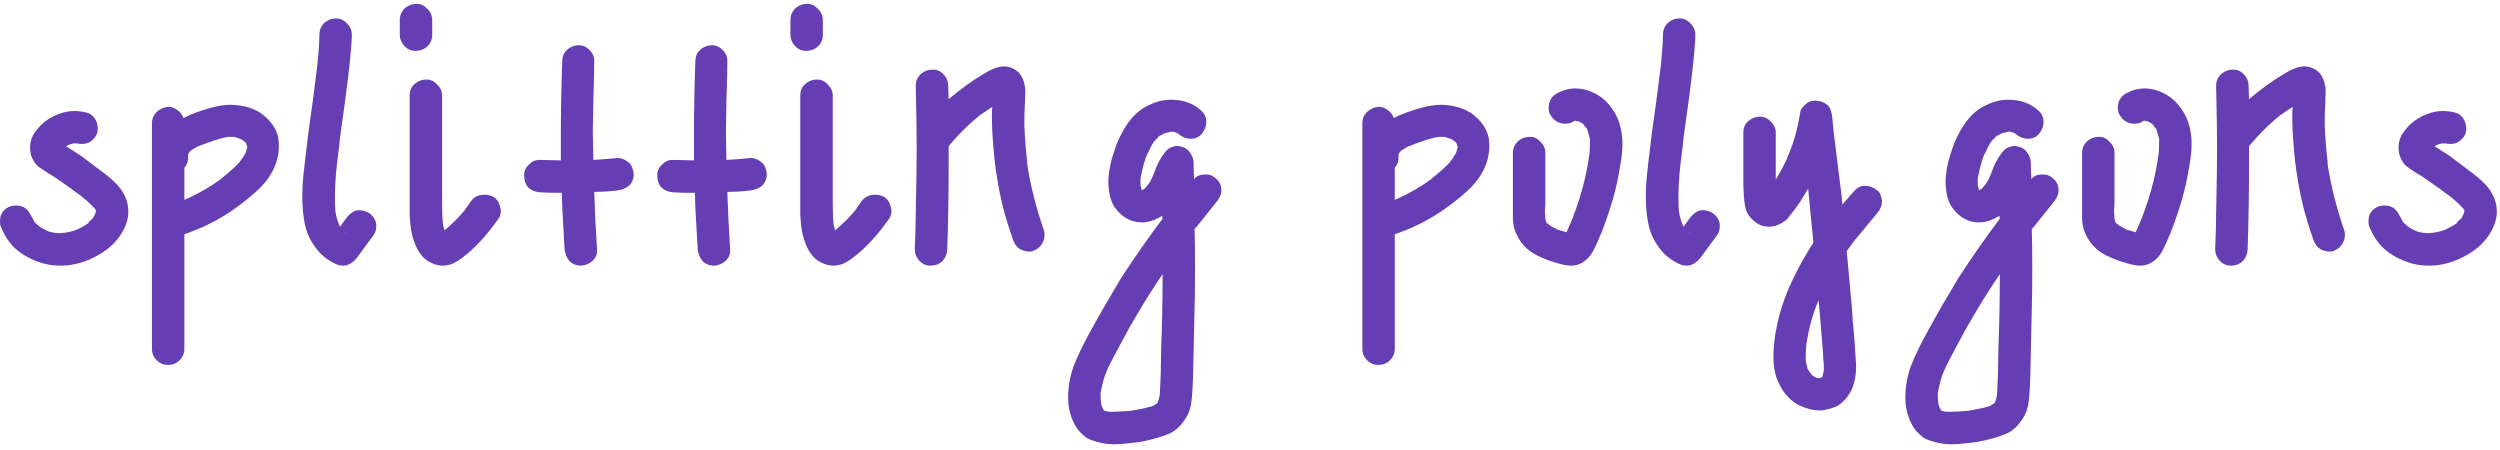 <svg width="367" height="66" viewBox="0 0 367 66" fill="none" xmlns="http://www.w3.org/2000/svg">
<path d="M18.078 28.305C18.584 29.179 18.837 30.099 18.837 31.065C18.837 31.663 18.745 32.215 18.561 32.721C17.733 35.159 15.801 36.999 12.765 38.241C11.477 38.747 10.166 39 8.832 39C7.636 39 6.509 38.793 5.451 38.379C4.117 37.873 3.013 37.206 2.139 36.378C1.311 35.596 0.621 34.515 0.069 33.135C0.023 32.997 0 32.79 0 32.514C0 32.008 0.092 31.594 0.276 31.272C0.644 30.72 1.127 30.375 1.725 30.237C1.863 30.191 2.07 30.168 2.346 30.168C2.806 30.168 3.197 30.26 3.519 30.444C4.025 30.72 4.393 31.203 4.623 31.893L4.485 31.479C4.853 32.169 5.06 32.56 5.106 32.652L5.727 33.204C6.095 33.48 6.555 33.733 7.107 33.963L6.486 33.756C7.084 33.986 7.59 34.124 8.004 34.17L8.763 34.239L9.453 34.17C10.097 34.078 10.672 33.94 11.178 33.756C11.5 33.618 11.983 33.365 12.627 32.997L12.696 32.928C12.88 32.836 13.018 32.744 13.11 32.652L12.903 32.721C12.995 32.629 13.087 32.537 13.179 32.445C13.317 32.307 13.455 32.192 13.593 32.1L13.938 31.479L14.076 31.065V30.927L14.007 30.72L13.938 30.651C13.386 30.007 12.512 29.225 11.316 28.305L11.799 28.719C11.109 28.167 10.028 27.385 8.556 26.373C7.912 25.913 7.406 25.591 7.038 25.407C6.164 24.855 5.612 24.464 5.382 24.234C4.738 23.498 4.416 22.647 4.416 21.681C4.416 20.761 4.692 19.956 5.244 19.266C6.118 18.07 7.268 17.219 8.694 16.713C9.384 16.437 10.12 16.299 10.902 16.299C11.5 16.299 12.075 16.368 12.627 16.506C13.133 16.598 13.547 16.874 13.869 17.334C14.191 17.794 14.352 18.3 14.352 18.852C14.352 19.082 14.329 19.266 14.283 19.404C14.237 19.68 14.099 19.956 13.869 20.232C13.639 20.508 13.409 20.715 13.179 20.853C12.857 21.037 12.489 21.129 12.075 21.129C11.753 21.129 11.523 21.106 11.385 21.06H11.04C10.81 21.06 10.626 21.083 10.488 21.129C10.396 21.129 10.258 21.175 10.074 21.267L9.66 21.474C9.798 21.52 9.89 21.566 9.936 21.612C10.028 21.658 10.097 21.704 10.143 21.75C10.511 21.98 10.833 22.187 11.109 22.371C11.385 22.555 11.638 22.716 11.868 22.854L15.525 25.614C16.767 26.58 17.618 27.477 18.078 28.305ZM10.626 21.06C10.81 21.06 10.948 21.037 11.04 20.991L10.626 21.06ZM9.108 21.819L9.177 21.75H9.108V21.819ZM12.696 32.928L12.627 32.997L12.903 32.721L12.696 32.928Z" fill="#653EB3"/>
<path d="M40.865 20.301C40.911 20.577 40.934 20.968 40.934 21.474C40.934 22.762 40.612 24.004 39.968 25.2C39.37 26.304 38.565 27.293 37.553 28.167C36.587 29.041 35.414 29.961 34.034 30.927C31.872 32.399 29.549 33.549 27.065 34.377V51.213C27.065 51.857 26.835 52.409 26.375 52.869C25.915 53.329 25.363 53.559 24.719 53.559C24.075 53.605 23.5 53.375 22.994 52.869C22.534 52.409 22.304 51.857 22.304 51.213V43.899V18.093C22.304 17.449 22.534 16.897 22.994 16.437C23.5 15.977 24.075 15.724 24.719 15.678C25.179 15.678 25.616 15.839 26.03 16.161C26.444 16.437 26.743 16.828 26.927 17.334L27.755 16.92C28.675 16.552 29.365 16.299 29.825 16.161C31.665 15.563 33.16 15.31 34.31 15.402C35.828 15.494 37.139 15.885 38.243 16.575C39.715 17.633 40.589 18.875 40.865 20.301ZM32.378 26.304C33.758 25.2 34.724 24.326 35.276 23.682L35.138 23.82C35.506 23.36 35.759 22.992 35.897 22.716C35.897 22.67 35.92 22.647 35.966 22.647L36.035 22.509L36.173 22.095C36.219 21.957 36.242 21.75 36.242 21.474L36.173 21.129L35.966 20.853L35.897 20.784L35.414 20.439C34.77 20.209 34.402 20.094 34.31 20.094H33.413H33.482L33.206 20.163H32.861H33.068C32.194 20.347 30.814 20.807 28.928 21.543L29.066 21.474L28.031 22.095L27.824 22.302L27.617 22.647V22.785V23.13C27.617 23.544 27.525 23.912 27.341 24.234C27.249 24.418 27.157 24.533 27.065 24.579V25.407V29.34C29.181 28.42 31.113 27.293 32.861 25.959L32.378 26.304ZM33.206 20.163C33.252 20.117 33.321 20.094 33.413 20.094C33.321 20.14 33.206 20.163 33.068 20.163H33.206ZM36.104 20.991C36.104 20.991 36.058 20.945 35.966 20.853L36.104 21.06V20.991ZM36.242 21.198C36.15 21.106 36.104 21.06 36.104 21.06L36.242 21.198ZM29.48 21.336C29.296 21.428 29.158 21.474 29.066 21.474L29.48 21.336ZM36.311 21.681V21.474L36.242 21.612C36.242 21.796 36.219 21.934 36.173 22.026C36.219 21.934 36.242 21.819 36.242 21.681L36.311 21.819V21.681ZM36.242 21.612C36.242 21.612 36.242 21.635 36.242 21.681C36.242 21.681 36.265 21.681 36.311 21.681H36.242V21.612ZM27.824 22.302C27.824 22.256 27.847 22.233 27.893 22.233H27.824V22.302Z" fill="#653EB3"/>
<path d="M55.169 32.583C55.215 32.721 55.238 32.928 55.238 33.204C55.238 33.664 55.123 34.078 54.893 34.446L52.409 37.827C51.995 38.333 51.604 38.655 51.236 38.793C50.96 38.931 50.661 39 50.339 39L49.718 38.931C48.43 38.425 47.395 37.689 46.613 36.723C45.739 35.665 45.141 34.492 44.819 33.204C44.451 31.594 44.313 29.662 44.405 27.408C44.451 26.534 44.566 25.338 44.75 23.82C45.026 21.29 45.417 18.277 45.923 14.781V14.85L46.613 9.33C46.797 7.49 46.889 6.087 46.889 5.121C46.889 4.431 47.119 3.856 47.579 3.396C48.085 2.936 48.683 2.706 49.373 2.706C49.971 2.706 50.5 2.959 50.96 3.465C51.42 3.925 51.65 4.477 51.65 5.121C51.65 5.627 51.604 6.386 51.512 7.398C51.328 9.744 50.868 13.493 50.132 18.645V18.507C49.948 19.933 49.833 20.945 49.787 21.543C49.373 24.441 49.166 26.879 49.166 28.857C49.166 29.823 49.189 30.536 49.235 30.996C49.327 31.686 49.511 32.353 49.787 32.997L49.649 32.721L49.925 33.273L50.822 32.031C51.236 31.479 51.696 31.111 52.202 30.927C52.294 30.881 52.455 30.858 52.685 30.858C53.145 30.858 53.605 30.973 54.065 31.203C54.571 31.479 54.939 31.939 55.169 32.583ZM45.923 14.781C45.923 14.551 45.946 14.367 45.992 14.229L45.923 14.781ZM50.132 18.645C50.132 18.875 50.109 19.036 50.063 19.128L50.132 18.645ZM50.822 34.239L50.684 34.101L50.753 34.239H50.822Z" fill="#653EB3"/>
<path d="M60.967 7.467C60.369 7.467 59.84 7.237 59.38 6.777C58.92 6.271 58.69 5.719 58.69 5.121V2.982C58.69 2.292 58.92 1.717 59.38 1.257C59.886 0.797 60.484 0.567 61.174 0.567C61.772 0.567 62.301 0.82 62.761 1.326C63.221 1.786 63.451 2.338 63.451 2.982V5.121C63.451 5.811 63.198 6.386 62.692 6.846C62.232 7.26 61.657 7.467 60.967 7.467ZM73.387 30.237C73.479 30.513 73.525 30.766 73.525 30.996C73.525 31.41 73.41 31.778 73.18 32.1C71.57 34.4 69.891 36.24 68.143 37.62C67.269 38.31 66.556 38.724 66.004 38.862C65.544 38.954 65.222 39 65.038 39C64.394 39 63.773 38.839 63.175 38.517C62.071 38.011 61.243 36.884 60.691 35.136C60.415 34.4 60.231 33.227 60.139 31.617V28.305V14.022C60.139 13.332 60.369 12.78 60.829 12.366C61.335 11.906 61.933 11.676 62.623 11.676C63.221 11.676 63.75 11.929 64.21 12.435C64.67 12.895 64.9 13.424 64.9 14.022V18.3V25.89V29.685C64.9 31.157 64.946 32.261 65.038 32.997L64.9 32.376L65.245 33.825C66.349 32.905 67.361 31.893 68.281 30.789L68.212 30.858L69.04 29.685C69.5 28.949 70.19 28.581 71.11 28.581C71.57 28.581 71.984 28.673 72.352 28.857C72.858 29.133 73.203 29.593 73.387 30.237ZM65.659 34.446L65.521 34.377L65.59 34.446H65.659ZM65.728 34.722C65.636 34.63 65.59 34.584 65.59 34.584L65.728 34.722Z" fill="#653EB3"/>
<path d="M92.338 23.889C92.706 24.211 92.936 24.763 93.028 25.545C93.028 26.235 92.798 26.81 92.338 27.27C91.878 27.638 91.303 27.868 90.613 27.96C89.509 28.098 88.382 28.167 87.232 28.167C87.324 31.019 87.462 33.848 87.646 36.654C87.692 37.298 87.462 37.85 86.956 38.31C86.496 38.724 85.944 38.954 85.3 39C84.61 39 84.035 38.77 83.575 38.31C83.207 37.85 82.977 37.298 82.885 36.654L82.54 30.582L82.471 28.305C81.045 28.305 79.987 28.282 79.297 28.236C78.607 28.19 78.032 27.96 77.572 27.546C77.158 27.086 76.951 26.511 76.951 25.821C76.905 25.223 77.112 24.694 77.572 24.234C78.032 23.728 78.561 23.475 79.159 23.475L82.333 23.544V19.887C82.333 16.253 82.402 12.619 82.54 8.985C82.54 8.295 82.77 7.743 83.23 7.329C83.736 6.869 84.334 6.639 85.024 6.639C85.576 6.639 86.082 6.869 86.542 7.329C87.002 7.789 87.232 8.295 87.232 8.847C87.232 10.227 87.186 12.297 87.094 15.057L87.025 19.266L87.094 23.475C88.658 23.383 89.831 23.291 90.613 23.199H90.751C91.257 23.199 91.786 23.429 92.338 23.889Z" fill="#653EB3"/>
<path d="M111.879 23.889C112.247 24.211 112.477 24.763 112.569 25.545C112.569 26.235 112.339 26.81 111.879 27.27C111.419 27.638 110.844 27.868 110.154 27.96C109.05 28.098 107.923 28.167 106.773 28.167C106.865 31.019 107.003 33.848 107.187 36.654C107.233 37.298 107.003 37.85 106.497 38.31C106.037 38.724 105.485 38.954 104.841 39C104.151 39 103.576 38.77 103.116 38.31C102.748 37.85 102.518 37.298 102.426 36.654L102.081 30.582L102.012 28.305C100.586 28.305 99.528 28.282 98.838 28.236C98.148 28.19 97.573 27.96 97.113 27.546C96.699 27.086 96.492 26.511 96.492 25.821C96.446 25.223 96.653 24.694 97.113 24.234C97.573 23.728 98.102 23.475 98.7 23.475L101.874 23.544V19.887C101.874 16.253 101.943 12.619 102.081 8.985C102.081 8.295 102.311 7.743 102.771 7.329C103.277 6.869 103.875 6.639 104.565 6.639C105.117 6.639 105.623 6.869 106.083 7.329C106.543 7.789 106.773 8.295 106.773 8.847C106.773 10.227 106.727 12.297 106.635 15.057L106.566 19.266L106.635 23.475C108.199 23.383 109.372 23.291 110.154 23.199H110.292C110.798 23.199 111.327 23.429 111.879 23.889Z" fill="#653EB3"/>
<path d="M118.31 7.467C117.712 7.467 117.183 7.237 116.723 6.777C116.263 6.271 116.033 5.719 116.033 5.121V2.982C116.033 2.292 116.263 1.717 116.723 1.257C117.229 0.797 117.827 0.567 118.517 0.567C119.115 0.567 119.644 0.82 120.104 1.326C120.564 1.786 120.794 2.338 120.794 2.982V5.121C120.794 5.811 120.541 6.386 120.035 6.846C119.575 7.26 119 7.467 118.31 7.467ZM130.73 30.237C130.822 30.513 130.868 30.766 130.868 30.996C130.868 31.41 130.753 31.778 130.523 32.1C128.913 34.4 127.234 36.24 125.486 37.62C124.612 38.31 123.899 38.724 123.347 38.862C122.887 38.954 122.565 39 122.381 39C121.737 39 121.116 38.839 120.518 38.517C119.414 38.011 118.586 36.884 118.034 35.136C117.758 34.4 117.574 33.227 117.482 31.617V28.305V14.022C117.482 13.332 117.712 12.78 118.172 12.366C118.678 11.906 119.276 11.676 119.966 11.676C120.564 11.676 121.093 11.929 121.553 12.435C122.013 12.895 122.243 13.424 122.243 14.022V18.3V25.89V29.685C122.243 31.157 122.289 32.261 122.381 32.997L122.243 32.376L122.588 33.825C123.692 32.905 124.704 31.893 125.624 30.789L125.555 30.858L126.383 29.685C126.843 28.949 127.533 28.581 128.453 28.581C128.913 28.581 129.327 28.673 129.695 28.857C130.201 29.133 130.546 29.593 130.73 30.237ZM123.002 34.446L122.864 34.377L122.933 34.446H123.002ZM123.071 34.722C122.979 34.63 122.933 34.584 122.933 34.584L123.071 34.722Z" fill="#653EB3"/>
<path d="M153.269 33.894C153.315 34.032 153.338 34.239 153.338 34.515C153.338 35.021 153.177 35.504 152.855 35.964C152.533 36.378 152.119 36.677 151.613 36.861C151.521 36.907 151.36 36.93 151.13 36.93C150.67 36.93 150.21 36.815 149.75 36.585C149.29 36.309 148.945 35.849 148.715 35.205C148.117 33.503 147.634 31.939 147.266 30.513C146.53 27.569 146.047 24.533 145.817 21.405C145.679 19.933 145.61 18.484 145.61 17.058C145.61 16.46 145.633 16 145.679 15.678C144.621 16.368 144.023 16.782 143.885 16.92L144.092 16.713C142.252 18.185 140.642 19.772 139.262 21.474V24.234C139.262 28.374 139.193 32.514 139.055 36.654C139.009 37.344 138.756 37.919 138.296 38.379C137.836 38.793 137.261 39 136.571 39C135.973 39 135.444 38.77 134.984 38.31C134.524 37.804 134.294 37.252 134.294 36.654C134.386 34.262 134.432 32.491 134.432 31.341C134.524 27.109 134.57 23.981 134.57 21.957C134.57 19.841 134.524 16.713 134.432 12.573C134.432 11.929 134.662 11.377 135.122 10.917C135.628 10.457 136.203 10.227 136.847 10.227C137.491 10.181 138.043 10.411 138.503 10.917C138.963 11.377 139.193 11.929 139.193 12.573L139.262 14.574L139.4 14.436C141.194 12.964 142.712 11.86 143.954 11.124C145.288 10.25 146.392 9.79 147.266 9.744C148.186 9.744 148.968 10.066 149.612 10.71C150.118 11.354 150.417 12.136 150.509 13.056V13.539L150.44 15.54C150.394 16.184 150.371 17.127 150.371 18.369C150.463 20.531 150.624 22.463 150.854 24.165L150.716 23.544C151.176 26.856 152.027 30.306 153.269 33.894Z" fill="#653EB3"/>
<path d="M175.361 33.618C175.407 34.906 175.43 36.861 175.43 39.483C175.43 42.059 175.407 43.991 175.361 45.279L175.154 54.732C175.154 55.054 175.131 55.721 175.085 56.733C175.039 57.791 174.947 58.734 174.809 59.562C174.625 60.436 174.257 61.218 173.705 61.908C173.199 62.644 172.578 63.196 171.842 63.564C170.784 64.07 169.289 64.507 167.357 64.875C167.035 64.921 166.46 64.99 165.632 65.082C164.85 65.174 164.137 65.22 163.493 65.22L162.389 65.151C161.239 64.967 160.296 64.691 159.56 64.323C158.686 63.679 158.065 62.966 157.697 62.184C157.099 61.034 156.8 59.769 156.8 58.389C156.8 56.779 157.076 55.215 157.628 53.697C158.226 52.179 159.1 50.385 160.25 48.315C161.538 45.969 162.987 43.462 164.597 40.794C166.667 37.62 168.691 34.722 170.669 32.1L170.6 31.686C169.542 32.33 168.553 32.652 167.633 32.652C166.069 32.652 164.758 31.939 163.7 30.513C163.148 29.777 162.826 28.696 162.734 27.27C162.642 26.534 162.734 25.499 163.01 24.165C163.148 23.475 163.447 22.486 163.907 21.198C165.149 18.162 166.759 16.23 168.737 15.402C169.749 14.896 170.807 14.643 171.911 14.643C173.751 14.643 175.246 15.195 176.396 16.299C176.856 16.713 177.086 17.242 177.086 17.886C177.086 18.53 176.856 19.128 176.396 19.68C175.982 20.14 175.453 20.37 174.809 20.37C174.165 20.37 173.567 20.14 173.015 19.68L172.946 19.611L172.808 19.542L172.256 19.335H172.049H172.187H171.911L171.014 19.542L170.255 19.956L170.393 19.818L170.186 19.956L169.91 20.163L170.117 20.094L169.565 20.577L169.634 20.508L169.565 20.646C169.427 20.738 169.312 20.853 169.22 20.991L169.427 20.715C169.059 21.313 168.714 21.98 168.392 22.716L168.461 22.44C168.001 23.636 167.679 24.786 167.495 25.89V25.614C167.495 25.844 167.472 26.005 167.426 26.097V26.304V26.235V27.201C167.518 27.477 167.564 27.661 167.564 27.753L167.633 27.891C167.679 27.845 167.748 27.822 167.84 27.822L167.909 27.753C167.955 27.753 168.024 27.707 168.116 27.615C168.024 27.707 167.978 27.753 167.978 27.753L168.392 27.27C168.76 26.856 169.059 26.327 169.289 25.683L169.151 26.097C169.243 25.867 169.427 25.384 169.703 24.648C170.025 23.866 170.393 23.199 170.807 22.647C171.175 22.049 171.635 21.681 172.187 21.543C172.463 21.451 172.67 21.405 172.808 21.405C172.946 21.405 173.153 21.451 173.429 21.543C173.935 21.635 174.349 21.911 174.671 22.371C174.993 22.785 175.177 23.268 175.223 23.82C175.223 24.832 175.246 25.614 175.292 26.166V26.304C175.614 25.844 176.166 25.614 176.948 25.614H177.086C177.638 25.614 178.144 25.844 178.604 26.304C179.064 26.718 179.294 27.27 179.294 27.96C179.294 28.512 179.064 29.064 178.604 29.616L175.568 33.411L175.637 33.273L175.361 33.618ZM172.67 19.404H172.532H172.601H172.67ZM170.186 19.956H170.255C170.255 19.956 170.209 20.002 170.117 20.094L170.186 19.956ZM169.565 20.646V20.577C169.565 20.669 169.519 20.715 169.427 20.715L169.565 20.646ZM167.426 26.097C167.472 26.051 167.495 25.982 167.495 25.89C167.495 26.028 167.472 26.143 167.426 26.235V26.097ZM167.909 27.822H167.84L167.909 27.753V27.822ZM167.84 27.822C167.748 27.822 167.679 27.845 167.633 27.891H167.702L167.84 27.822ZM167.426 27.96C167.518 27.96 167.587 27.937 167.633 27.891H167.564L167.426 27.96ZM175.568 33.411C175.568 33.457 175.499 33.526 175.361 33.618L175.568 33.411ZM170.462 51.144C170.6 47.51 170.669 43.876 170.669 40.242C169.243 42.358 168.047 44.244 167.081 45.9C166.161 47.418 165.356 48.844 164.666 50.178C163.562 52.202 162.849 53.582 162.527 54.318C162.159 55.146 161.86 56.158 161.63 57.354V57.078V57.492C161.584 57.538 161.561 57.607 161.561 57.699V57.561C161.561 58.251 161.584 58.757 161.63 59.079C161.63 59.309 161.722 59.608 161.906 59.976L161.975 60.114L162.044 60.252L162.182 60.321L162.596 60.39H162.251C162.481 60.39 162.642 60.413 162.734 60.459H162.941H162.872C163.516 60.459 164.528 60.413 165.908 60.321H165.839H165.977C166.069 60.275 166.23 60.252 166.46 60.252H166.253C167.219 60.114 168.185 59.907 169.151 59.631L169.841 59.217C169.933 59.125 169.979 59.056 169.979 59.01C170.071 58.78 170.163 58.435 170.255 57.975L170.393 55.008L170.462 51.144ZM161.63 57.354C161.63 57.446 161.607 57.515 161.561 57.561C161.607 57.561 161.63 57.538 161.63 57.492V57.354ZM169.634 59.424C169.634 59.424 169.68 59.378 169.772 59.286L169.634 59.424ZM165.908 60.321C165.954 60.275 166.069 60.252 166.253 60.252C166.115 60.252 166.023 60.275 165.977 60.321H165.908ZM162.734 60.459C162.734 60.413 162.688 60.39 162.596 60.39C162.734 60.39 162.826 60.413 162.872 60.459H162.734Z" fill="#653EB3"/>
<path d="M218.553 20.301C218.599 20.577 218.622 20.968 218.622 21.474C218.622 22.762 218.3 24.004 217.656 25.2C217.058 26.304 216.253 27.293 215.241 28.167C214.275 29.041 213.102 29.961 211.722 30.927C209.56 32.399 207.237 33.549 204.753 34.377V51.213C204.753 51.857 204.523 52.409 204.063 52.869C203.603 53.329 203.051 53.559 202.407 53.559C201.763 53.605 201.188 53.375 200.682 52.869C200.222 52.409 199.992 51.857 199.992 51.213V43.899V18.093C199.992 17.449 200.222 16.897 200.682 16.437C201.188 15.977 201.763 15.724 202.407 15.678C202.867 15.678 203.304 15.839 203.718 16.161C204.132 16.437 204.431 16.828 204.615 17.334L205.443 16.92C206.363 16.552 207.053 16.299 207.513 16.161C209.353 15.563 210.848 15.31 211.998 15.402C213.516 15.494 214.827 15.885 215.931 16.575C217.403 17.633 218.277 18.875 218.553 20.301ZM210.066 26.304C211.446 25.2 212.412 24.326 212.964 23.682L212.826 23.82C213.194 23.36 213.447 22.992 213.585 22.716C213.585 22.67 213.608 22.647 213.654 22.647L213.723 22.509L213.861 22.095C213.907 21.957 213.93 21.75 213.93 21.474L213.861 21.129L213.654 20.853L213.585 20.784L213.102 20.439C212.458 20.209 212.09 20.094 211.998 20.094H211.101H211.17L210.894 20.163H210.549H210.756C209.882 20.347 208.502 20.807 206.616 21.543L206.754 21.474L205.719 22.095L205.512 22.302L205.305 22.647V22.785V23.13C205.305 23.544 205.213 23.912 205.029 24.234C204.937 24.418 204.845 24.533 204.753 24.579V25.407V29.34C206.869 28.42 208.801 27.293 210.549 25.959L210.066 26.304ZM210.894 20.163C210.94 20.117 211.009 20.094 211.101 20.094C211.009 20.14 210.894 20.163 210.756 20.163H210.894ZM213.792 20.991C213.792 20.991 213.746 20.945 213.654 20.853L213.792 21.06V20.991ZM213.93 21.198C213.838 21.106 213.792 21.06 213.792 21.06L213.93 21.198ZM207.168 21.336C206.984 21.428 206.846 21.474 206.754 21.474L207.168 21.336ZM213.999 21.681V21.474L213.93 21.612C213.93 21.796 213.907 21.934 213.861 22.026C213.907 21.934 213.93 21.819 213.93 21.681L213.999 21.819V21.681ZM213.93 21.612C213.93 21.612 213.93 21.635 213.93 21.681C213.93 21.681 213.953 21.681 213.999 21.681H213.93V21.612ZM205.512 22.302C205.512 22.256 205.535 22.233 205.581 22.233H205.512V22.302Z" fill="#653EB3"/>
<path d="M237.895 18.714C238.079 19.45 238.171 20.278 238.171 21.198C238.171 22.118 238.056 23.199 237.826 24.441C237.55 26.189 237.182 27.845 236.722 29.409C236.262 30.973 235.71 32.583 235.066 34.239C234.928 34.515 234.767 34.883 234.583 35.343C234.399 35.803 234.146 36.332 233.824 36.93C233.502 37.528 233.042 38.034 232.444 38.448C231.892 38.816 231.294 39 230.65 39C230.006 39 229.132 38.816 228.028 38.448C227.384 38.264 226.625 37.965 225.751 37.551C224.969 37.183 224.279 36.677 223.681 36.033C223.083 35.343 222.646 34.584 222.37 33.756C222.186 33.204 222.094 32.583 222.094 31.893C222.094 31.203 222.094 30.789 222.094 30.651V27.96V22.44C222.094 21.796 222.324 21.244 222.784 20.784C223.29 20.324 223.865 20.094 224.509 20.094C225.107 20.048 225.636 20.278 226.096 20.784C226.602 21.244 226.855 21.796 226.855 22.44V27.477V29.961C226.855 30.191 226.832 30.467 226.786 30.789C226.786 31.111 226.809 31.479 226.855 31.893C226.809 31.893 226.786 31.847 226.786 31.755C226.786 31.847 226.809 31.916 226.855 31.962V32.376V32.031L226.924 32.445L226.855 32.238C226.855 32.284 226.901 32.399 226.993 32.583V32.652L227.269 32.997L227.062 32.652L227.476 33.066L228.58 33.687L229.96 34.101C230.19 33.641 230.397 33.135 230.581 32.583L230.374 33.204C231.892 29.616 232.881 26.051 233.341 22.509V22.578C233.387 22.072 233.41 21.359 233.41 20.439C233.364 20.163 233.249 19.749 233.065 19.197C233.019 18.967 232.927 18.806 232.789 18.714L232.375 18.162L231.754 17.817H231.616C231.524 17.771 231.363 17.748 231.133 17.748L230.995 17.817L230.926 17.886C230.604 18.07 230.213 18.162 229.753 18.162C228.879 18.162 228.189 17.771 227.683 16.989C227.453 16.713 227.338 16.322 227.338 15.816C227.338 15.402 227.43 15.011 227.614 14.643C227.844 14.229 228.143 13.93 228.511 13.746C229.385 13.24 230.305 12.987 231.271 12.987C232.329 12.987 233.387 13.286 234.445 13.884C235.319 14.39 236.055 15.08 236.653 15.954C237.251 16.782 237.665 17.702 237.895 18.714ZM231.202 17.679L231.133 17.748H231.202L231.34 17.679H231.202ZM226.855 31.962V31.893V32.031V31.962ZM226.993 32.652V32.583C226.993 32.629 226.993 32.652 226.993 32.652C227.039 32.652 227.062 32.652 227.062 32.652H226.993Z" fill="#653EB3"/>
<path d="M252.399 32.583C252.445 32.721 252.468 32.928 252.468 33.204C252.468 33.664 252.353 34.078 252.123 34.446L249.639 37.827C249.225 38.333 248.834 38.655 248.466 38.793C248.19 38.931 247.891 39 247.569 39L246.948 38.931C245.66 38.425 244.625 37.689 243.843 36.723C242.969 35.665 242.371 34.492 242.049 33.204C241.681 31.594 241.543 29.662 241.635 27.408C241.681 26.534 241.796 25.338 241.98 23.82C242.256 21.29 242.647 18.277 243.153 14.781V14.85L243.843 9.33C244.027 7.49 244.119 6.087 244.119 5.121C244.119 4.431 244.349 3.856 244.809 3.396C245.315 2.936 245.913 2.706 246.603 2.706C247.201 2.706 247.73 2.959 248.19 3.465C248.65 3.925 248.88 4.477 248.88 5.121C248.88 5.627 248.834 6.386 248.742 7.398C248.558 9.744 248.098 13.493 247.362 18.645V18.507C247.178 19.933 247.063 20.945 247.017 21.543C246.603 24.441 246.396 26.879 246.396 28.857C246.396 29.823 246.419 30.536 246.465 30.996C246.557 31.686 246.741 32.353 247.017 32.997L246.879 32.721L247.155 33.273L248.052 32.031C248.466 31.479 248.926 31.111 249.432 30.927C249.524 30.881 249.685 30.858 249.915 30.858C250.375 30.858 250.835 30.973 251.295 31.203C251.801 31.479 252.169 31.939 252.399 32.583ZM243.153 14.781C243.153 14.551 243.176 14.367 243.222 14.229L243.153 14.781ZM247.362 18.645C247.362 18.875 247.339 19.036 247.293 19.128L247.362 18.645ZM248.052 34.239L247.914 34.101L247.983 34.239H248.052Z" fill="#653EB3"/>
<path d="M272.273 35.274C272.365 35.182 272.411 35.113 272.411 35.067L271.1 36.861L271.859 45.21C271.905 46.268 272.02 47.694 272.204 49.488L272.48 53.628C272.48 55.376 272.158 56.756 271.514 57.768C271.1 58.458 270.525 59.056 269.789 59.562C269.283 59.838 268.501 60.068 267.443 60.252C266.247 60.298 265.005 59.976 263.717 59.286C262.475 58.504 261.532 57.308 260.888 55.698C260.52 54.778 260.336 53.651 260.336 52.317C260.336 50.891 260.52 49.327 260.888 47.625C261.44 45.095 262.314 42.68 263.51 40.38C264.108 39.092 265.005 37.505 266.201 35.619C266.155 34.837 266.04 33.664 265.856 32.1L265.442 27.684L264.269 29.616C263.901 30.168 263.602 30.582 263.372 30.858C263.234 31.042 263.073 31.249 262.889 31.479C262.751 31.663 262.567 31.893 262.337 32.169C261.509 32.905 260.612 33.273 259.646 33.273C258.956 33.273 258.358 33.089 257.852 32.721C256.932 32.077 256.38 31.295 256.196 30.375C256.012 29.409 255.92 28.029 255.92 26.235V19.473C255.92 18.783 256.15 18.231 256.61 17.817C257.116 17.357 257.714 17.127 258.404 17.127C259.002 17.127 259.531 17.38 259.991 17.886C260.451 18.346 260.681 18.875 260.681 19.473V24.51V26.373C261.417 25.131 261.992 24.05 262.406 23.13C262.36 23.13 262.337 23.153 262.337 23.199C263.257 21.175 263.901 18.944 264.269 16.506C264.315 16.046 264.683 15.563 265.373 15.057C265.695 14.873 266.063 14.781 266.477 14.781C267.121 14.781 267.719 14.988 268.271 15.402C268.547 15.678 268.731 16.023 268.823 16.437C268.915 16.805 268.961 17.035 268.961 17.127L269.168 19.266C269.352 20.692 269.72 23.659 270.272 28.167L270.479 30.03C270.847 29.57 271.445 28.88 272.273 27.96C272.687 27.5 273.193 27.27 273.791 27.27C274.435 27.27 275.033 27.5 275.585 27.96C275.815 28.098 275.976 28.328 276.068 28.65C276.206 28.972 276.275 29.294 276.275 29.616C276.275 30.168 276.045 30.72 275.585 31.272L272.273 35.274ZM259.094 28.65C259.094 28.65 259.094 28.673 259.094 28.719C259.094 28.719 259.071 28.719 259.025 28.719L259.163 28.65H259.094ZM265.166 50.592C265.074 51.696 265.051 52.524 265.097 53.076L265.373 54.18C265.373 54.18 265.511 54.387 265.787 54.801C265.879 54.939 265.994 55.054 266.132 55.146C266.224 55.238 266.293 55.284 266.339 55.284L266.753 55.491H267.236L267.305 55.422L267.512 55.353V55.284L267.719 54.525C267.765 53.973 267.742 53.352 267.65 52.662C267.604 52.018 267.581 51.558 267.581 51.282L267.236 47.142C267.144 45.854 267.052 44.842 266.96 44.106C266.132 45.992 265.534 48.154 265.166 50.592ZM267.512 55.215C267.604 55.123 267.65 55.031 267.65 54.939L267.512 55.215ZM267.512 55.422V55.353L267.443 55.422H267.512ZM267.236 55.629C267.328 55.537 267.374 55.468 267.374 55.422L267.236 55.629ZM267.098 55.56C267.144 55.56 267.167 55.537 267.167 55.491L267.098 55.56C267.098 55.56 267.075 55.56 267.029 55.56C267.029 55.56 267.029 55.537 267.029 55.491H266.96L267.029 55.56H267.098Z" fill="#653EB3"/>
<path d="M298.267 33.618C298.313 34.906 298.336 36.861 298.336 39.483C298.336 42.059 298.313 43.991 298.267 45.279L298.06 54.732C298.06 55.054 298.037 55.721 297.991 56.733C297.945 57.791 297.853 58.734 297.715 59.562C297.531 60.436 297.163 61.218 296.611 61.908C296.105 62.644 295.484 63.196 294.748 63.564C293.69 64.07 292.195 64.507 290.263 64.875C289.941 64.921 289.366 64.99 288.538 65.082C287.756 65.174 287.043 65.22 286.399 65.22L285.295 65.151C284.145 64.967 283.202 64.691 282.466 64.323C281.592 63.679 280.971 62.966 280.603 62.184C280.005 61.034 279.706 59.769 279.706 58.389C279.706 56.779 279.982 55.215 280.534 53.697C281.132 52.179 282.006 50.385 283.156 48.315C284.444 45.969 285.893 43.462 287.503 40.794C289.573 37.62 291.597 34.722 293.575 32.1L293.506 31.686C292.448 32.33 291.459 32.652 290.539 32.652C288.975 32.652 287.664 31.939 286.606 30.513C286.054 29.777 285.732 28.696 285.64 27.27C285.548 26.534 285.64 25.499 285.916 24.165C286.054 23.475 286.353 22.486 286.813 21.198C288.055 18.162 289.665 16.23 291.643 15.402C292.655 14.896 293.713 14.643 294.817 14.643C296.657 14.643 298.152 15.195 299.302 16.299C299.762 16.713 299.992 17.242 299.992 17.886C299.992 18.53 299.762 19.128 299.302 19.68C298.888 20.14 298.359 20.37 297.715 20.37C297.071 20.37 296.473 20.14 295.921 19.68L295.852 19.611L295.714 19.542L295.162 19.335H294.955H295.093H294.817L293.92 19.542L293.161 19.956L293.299 19.818L293.092 19.956L292.816 20.163L293.023 20.094L292.471 20.577L292.54 20.508L292.471 20.646C292.333 20.738 292.218 20.853 292.126 20.991L292.333 20.715C291.965 21.313 291.62 21.98 291.298 22.716L291.367 22.44C290.907 23.636 290.585 24.786 290.401 25.89V25.614C290.401 25.844 290.378 26.005 290.332 26.097V26.304V26.235V27.201C290.424 27.477 290.47 27.661 290.47 27.753L290.539 27.891C290.585 27.845 290.654 27.822 290.746 27.822L290.815 27.753C290.861 27.753 290.93 27.707 291.022 27.615C290.93 27.707 290.884 27.753 290.884 27.753L291.298 27.27C291.666 26.856 291.965 26.327 292.195 25.683L292.057 26.097C292.149 25.867 292.333 25.384 292.609 24.648C292.931 23.866 293.299 23.199 293.713 22.647C294.081 22.049 294.541 21.681 295.093 21.543C295.369 21.451 295.576 21.405 295.714 21.405C295.852 21.405 296.059 21.451 296.335 21.543C296.841 21.635 297.255 21.911 297.577 22.371C297.899 22.785 298.083 23.268 298.129 23.82C298.129 24.832 298.152 25.614 298.198 26.166V26.304C298.52 25.844 299.072 25.614 299.854 25.614H299.992C300.544 25.614 301.05 25.844 301.51 26.304C301.97 26.718 302.2 27.27 302.2 27.96C302.2 28.512 301.97 29.064 301.51 29.616L298.474 33.411L298.543 33.273L298.267 33.618ZM295.576 19.404H295.438H295.507H295.576ZM293.092 19.956H293.161C293.161 19.956 293.115 20.002 293.023 20.094L293.092 19.956ZM292.471 20.646V20.577C292.471 20.669 292.425 20.715 292.333 20.715L292.471 20.646ZM290.332 26.097C290.378 26.051 290.401 25.982 290.401 25.89C290.401 26.028 290.378 26.143 290.332 26.235V26.097ZM290.815 27.822H290.746L290.815 27.753V27.822ZM290.746 27.822C290.654 27.822 290.585 27.845 290.539 27.891H290.608L290.746 27.822ZM290.332 27.96C290.424 27.96 290.493 27.937 290.539 27.891H290.47L290.332 27.96ZM298.474 33.411C298.474 33.457 298.405 33.526 298.267 33.618L298.474 33.411ZM293.368 51.144C293.506 47.51 293.575 43.876 293.575 40.242C292.149 42.358 290.953 44.244 289.987 45.9C289.067 47.418 288.262 48.844 287.572 50.178C286.468 52.202 285.755 53.582 285.433 54.318C285.065 55.146 284.766 56.158 284.536 57.354V57.078V57.492C284.49 57.538 284.467 57.607 284.467 57.699V57.561C284.467 58.251 284.49 58.757 284.536 59.079C284.536 59.309 284.628 59.608 284.812 59.976L284.881 60.114L284.95 60.252L285.088 60.321L285.502 60.39H285.157C285.387 60.39 285.548 60.413 285.64 60.459H285.847H285.778C286.422 60.459 287.434 60.413 288.814 60.321H288.745H288.883C288.975 60.275 289.136 60.252 289.366 60.252H289.159C290.125 60.114 291.091 59.907 292.057 59.631L292.747 59.217C292.839 59.125 292.885 59.056 292.885 59.01C292.977 58.78 293.069 58.435 293.161 57.975L293.299 55.008L293.368 51.144ZM284.536 57.354C284.536 57.446 284.513 57.515 284.467 57.561C284.513 57.561 284.536 57.538 284.536 57.492V57.354ZM292.54 59.424C292.54 59.424 292.586 59.378 292.678 59.286L292.54 59.424ZM288.814 60.321C288.86 60.275 288.975 60.252 289.159 60.252C289.021 60.252 288.929 60.275 288.883 60.321H288.814ZM285.64 60.459C285.64 60.413 285.594 60.39 285.502 60.39C285.64 60.39 285.732 60.413 285.778 60.459H285.64Z" fill="#653EB3"/>
<path d="M321.449 18.714C321.633 19.45 321.725 20.278 321.725 21.198C321.725 22.118 321.61 23.199 321.38 24.441C321.104 26.189 320.736 27.845 320.276 29.409C319.816 30.973 319.264 32.583 318.62 34.239C318.482 34.515 318.321 34.883 318.137 35.343C317.953 35.803 317.7 36.332 317.378 36.93C317.056 37.528 316.596 38.034 315.998 38.448C315.446 38.816 314.848 39 314.204 39C313.56 39 312.686 38.816 311.582 38.448C310.938 38.264 310.179 37.965 309.305 37.551C308.523 37.183 307.833 36.677 307.235 36.033C306.637 35.343 306.2 34.584 305.924 33.756C305.74 33.204 305.648 32.583 305.648 31.893C305.648 31.203 305.648 30.789 305.648 30.651V27.96V22.44C305.648 21.796 305.878 21.244 306.338 20.784C306.844 20.324 307.419 20.094 308.063 20.094C308.661 20.048 309.19 20.278 309.65 20.784C310.156 21.244 310.409 21.796 310.409 22.44V27.477V29.961C310.409 30.191 310.386 30.467 310.34 30.789C310.34 31.111 310.363 31.479 310.409 31.893C310.363 31.893 310.34 31.847 310.34 31.755C310.34 31.847 310.363 31.916 310.409 31.962V32.376V32.031L310.478 32.445L310.409 32.238C310.409 32.284 310.455 32.399 310.547 32.583V32.652L310.823 32.997L310.616 32.652L311.03 33.066L312.134 33.687L313.514 34.101C313.744 33.641 313.951 33.135 314.135 32.583L313.928 33.204C315.446 29.616 316.435 26.051 316.895 22.509V22.578C316.941 22.072 316.964 21.359 316.964 20.439C316.918 20.163 316.803 19.749 316.619 19.197C316.573 18.967 316.481 18.806 316.343 18.714L315.929 18.162L315.308 17.817H315.17C315.078 17.771 314.917 17.748 314.687 17.748L314.549 17.817L314.48 17.886C314.158 18.07 313.767 18.162 313.307 18.162C312.433 18.162 311.743 17.771 311.237 16.989C311.007 16.713 310.892 16.322 310.892 15.816C310.892 15.402 310.984 15.011 311.168 14.643C311.398 14.229 311.697 13.93 312.065 13.746C312.939 13.24 313.859 12.987 314.825 12.987C315.883 12.987 316.941 13.286 317.999 13.884C318.873 14.39 319.609 15.08 320.207 15.954C320.805 16.782 321.219 17.702 321.449 18.714ZM314.756 17.679L314.687 17.748H314.756L314.894 17.679H314.756ZM310.409 31.962V31.893V32.031V31.962ZM310.547 32.652V32.583C310.547 32.629 310.547 32.652 310.547 32.652C310.593 32.652 310.616 32.652 310.616 32.652H310.547Z" fill="#653EB3"/>
<path d="M344.164 33.894C344.21 34.032 344.233 34.239 344.233 34.515C344.233 35.021 344.072 35.504 343.75 35.964C343.428 36.378 343.014 36.677 342.508 36.861C342.416 36.907 342.255 36.93 342.025 36.93C341.565 36.93 341.105 36.815 340.645 36.585C340.185 36.309 339.84 35.849 339.61 35.205C339.012 33.503 338.529 31.939 338.161 30.513C337.425 27.569 336.942 24.533 336.712 21.405C336.574 19.933 336.505 18.484 336.505 17.058C336.505 16.46 336.528 16 336.574 15.678C335.516 16.368 334.918 16.782 334.78 16.92L334.987 16.713C333.147 18.185 331.537 19.772 330.157 21.474V24.234C330.157 28.374 330.088 32.514 329.95 36.654C329.904 37.344 329.651 37.919 329.191 38.379C328.731 38.793 328.156 39 327.466 39C326.868 39 326.339 38.77 325.879 38.31C325.419 37.804 325.189 37.252 325.189 36.654C325.281 34.262 325.327 32.491 325.327 31.341C325.419 27.109 325.465 23.981 325.465 21.957C325.465 19.841 325.419 16.713 325.327 12.573C325.327 11.929 325.557 11.377 326.017 10.917C326.523 10.457 327.098 10.227 327.742 10.227C328.386 10.181 328.938 10.411 329.398 10.917C329.858 11.377 330.088 11.929 330.088 12.573L330.157 14.574L330.295 14.436C332.089 12.964 333.607 11.86 334.849 11.124C336.183 10.25 337.287 9.79 338.161 9.744C339.081 9.744 339.863 10.066 340.507 10.71C341.013 11.354 341.312 12.136 341.404 13.056V13.539L341.335 15.54C341.289 16.184 341.266 17.127 341.266 18.369C341.358 20.531 341.519 22.463 341.749 24.165L341.611 23.544C342.071 26.856 342.922 30.306 344.164 33.894Z" fill="#653EB3"/>
<path d="M365.773 28.305C366.279 29.179 366.532 30.099 366.532 31.065C366.532 31.663 366.44 32.215 366.256 32.721C365.428 35.159 363.496 36.999 360.46 38.241C359.172 38.747 357.861 39 356.527 39C355.331 39 354.204 38.793 353.146 38.379C351.812 37.873 350.708 37.206 349.834 36.378C349.006 35.596 348.316 34.515 347.764 33.135C347.718 32.997 347.695 32.79 347.695 32.514C347.695 32.008 347.787 31.594 347.971 31.272C348.339 30.72 348.822 30.375 349.42 30.237C349.558 30.191 349.765 30.168 350.041 30.168C350.501 30.168 350.892 30.26 351.214 30.444C351.72 30.72 352.088 31.203 352.318 31.893L352.18 31.479C352.548 32.169 352.755 32.56 352.801 32.652L353.422 33.204C353.79 33.48 354.25 33.733 354.802 33.963L354.181 33.756C354.779 33.986 355.285 34.124 355.699 34.17L356.458 34.239L357.148 34.17C357.792 34.078 358.367 33.94 358.873 33.756C359.195 33.618 359.678 33.365 360.322 32.997L360.391 32.928C360.575 32.836 360.713 32.744 360.805 32.652L360.598 32.721C360.69 32.629 360.782 32.537 360.874 32.445C361.012 32.307 361.15 32.192 361.288 32.1L361.633 31.479L361.771 31.065V30.927L361.702 30.72L361.633 30.651C361.081 30.007 360.207 29.225 359.011 28.305L359.494 28.719C358.804 28.167 357.723 27.385 356.251 26.373C355.607 25.913 355.101 25.591 354.733 25.407C353.859 24.855 353.307 24.464 353.077 24.234C352.433 23.498 352.111 22.647 352.111 21.681C352.111 20.761 352.387 19.956 352.939 19.266C353.813 18.07 354.963 17.219 356.389 16.713C357.079 16.437 357.815 16.299 358.597 16.299C359.195 16.299 359.77 16.368 360.322 16.506C360.828 16.598 361.242 16.874 361.564 17.334C361.886 17.794 362.047 18.3 362.047 18.852C362.047 19.082 362.024 19.266 361.978 19.404C361.932 19.68 361.794 19.956 361.564 20.232C361.334 20.508 361.104 20.715 360.874 20.853C360.552 21.037 360.184 21.129 359.77 21.129C359.448 21.129 359.218 21.106 359.08 21.06H358.735C358.505 21.06 358.321 21.083 358.183 21.129C358.091 21.129 357.953 21.175 357.769 21.267L357.355 21.474C357.493 21.52 357.585 21.566 357.631 21.612C357.723 21.658 357.792 21.704 357.838 21.75C358.206 21.98 358.528 22.187 358.804 22.371C359.08 22.555 359.333 22.716 359.563 22.854L363.22 25.614C364.462 26.58 365.313 27.477 365.773 28.305ZM358.321 21.06C358.505 21.06 358.643 21.037 358.735 20.991L358.321 21.06ZM356.803 21.819L356.872 21.75H356.803V21.819ZM360.391 32.928L360.322 32.997L360.598 32.721L360.391 32.928Z" fill="#653EB3"/>
</svg>
